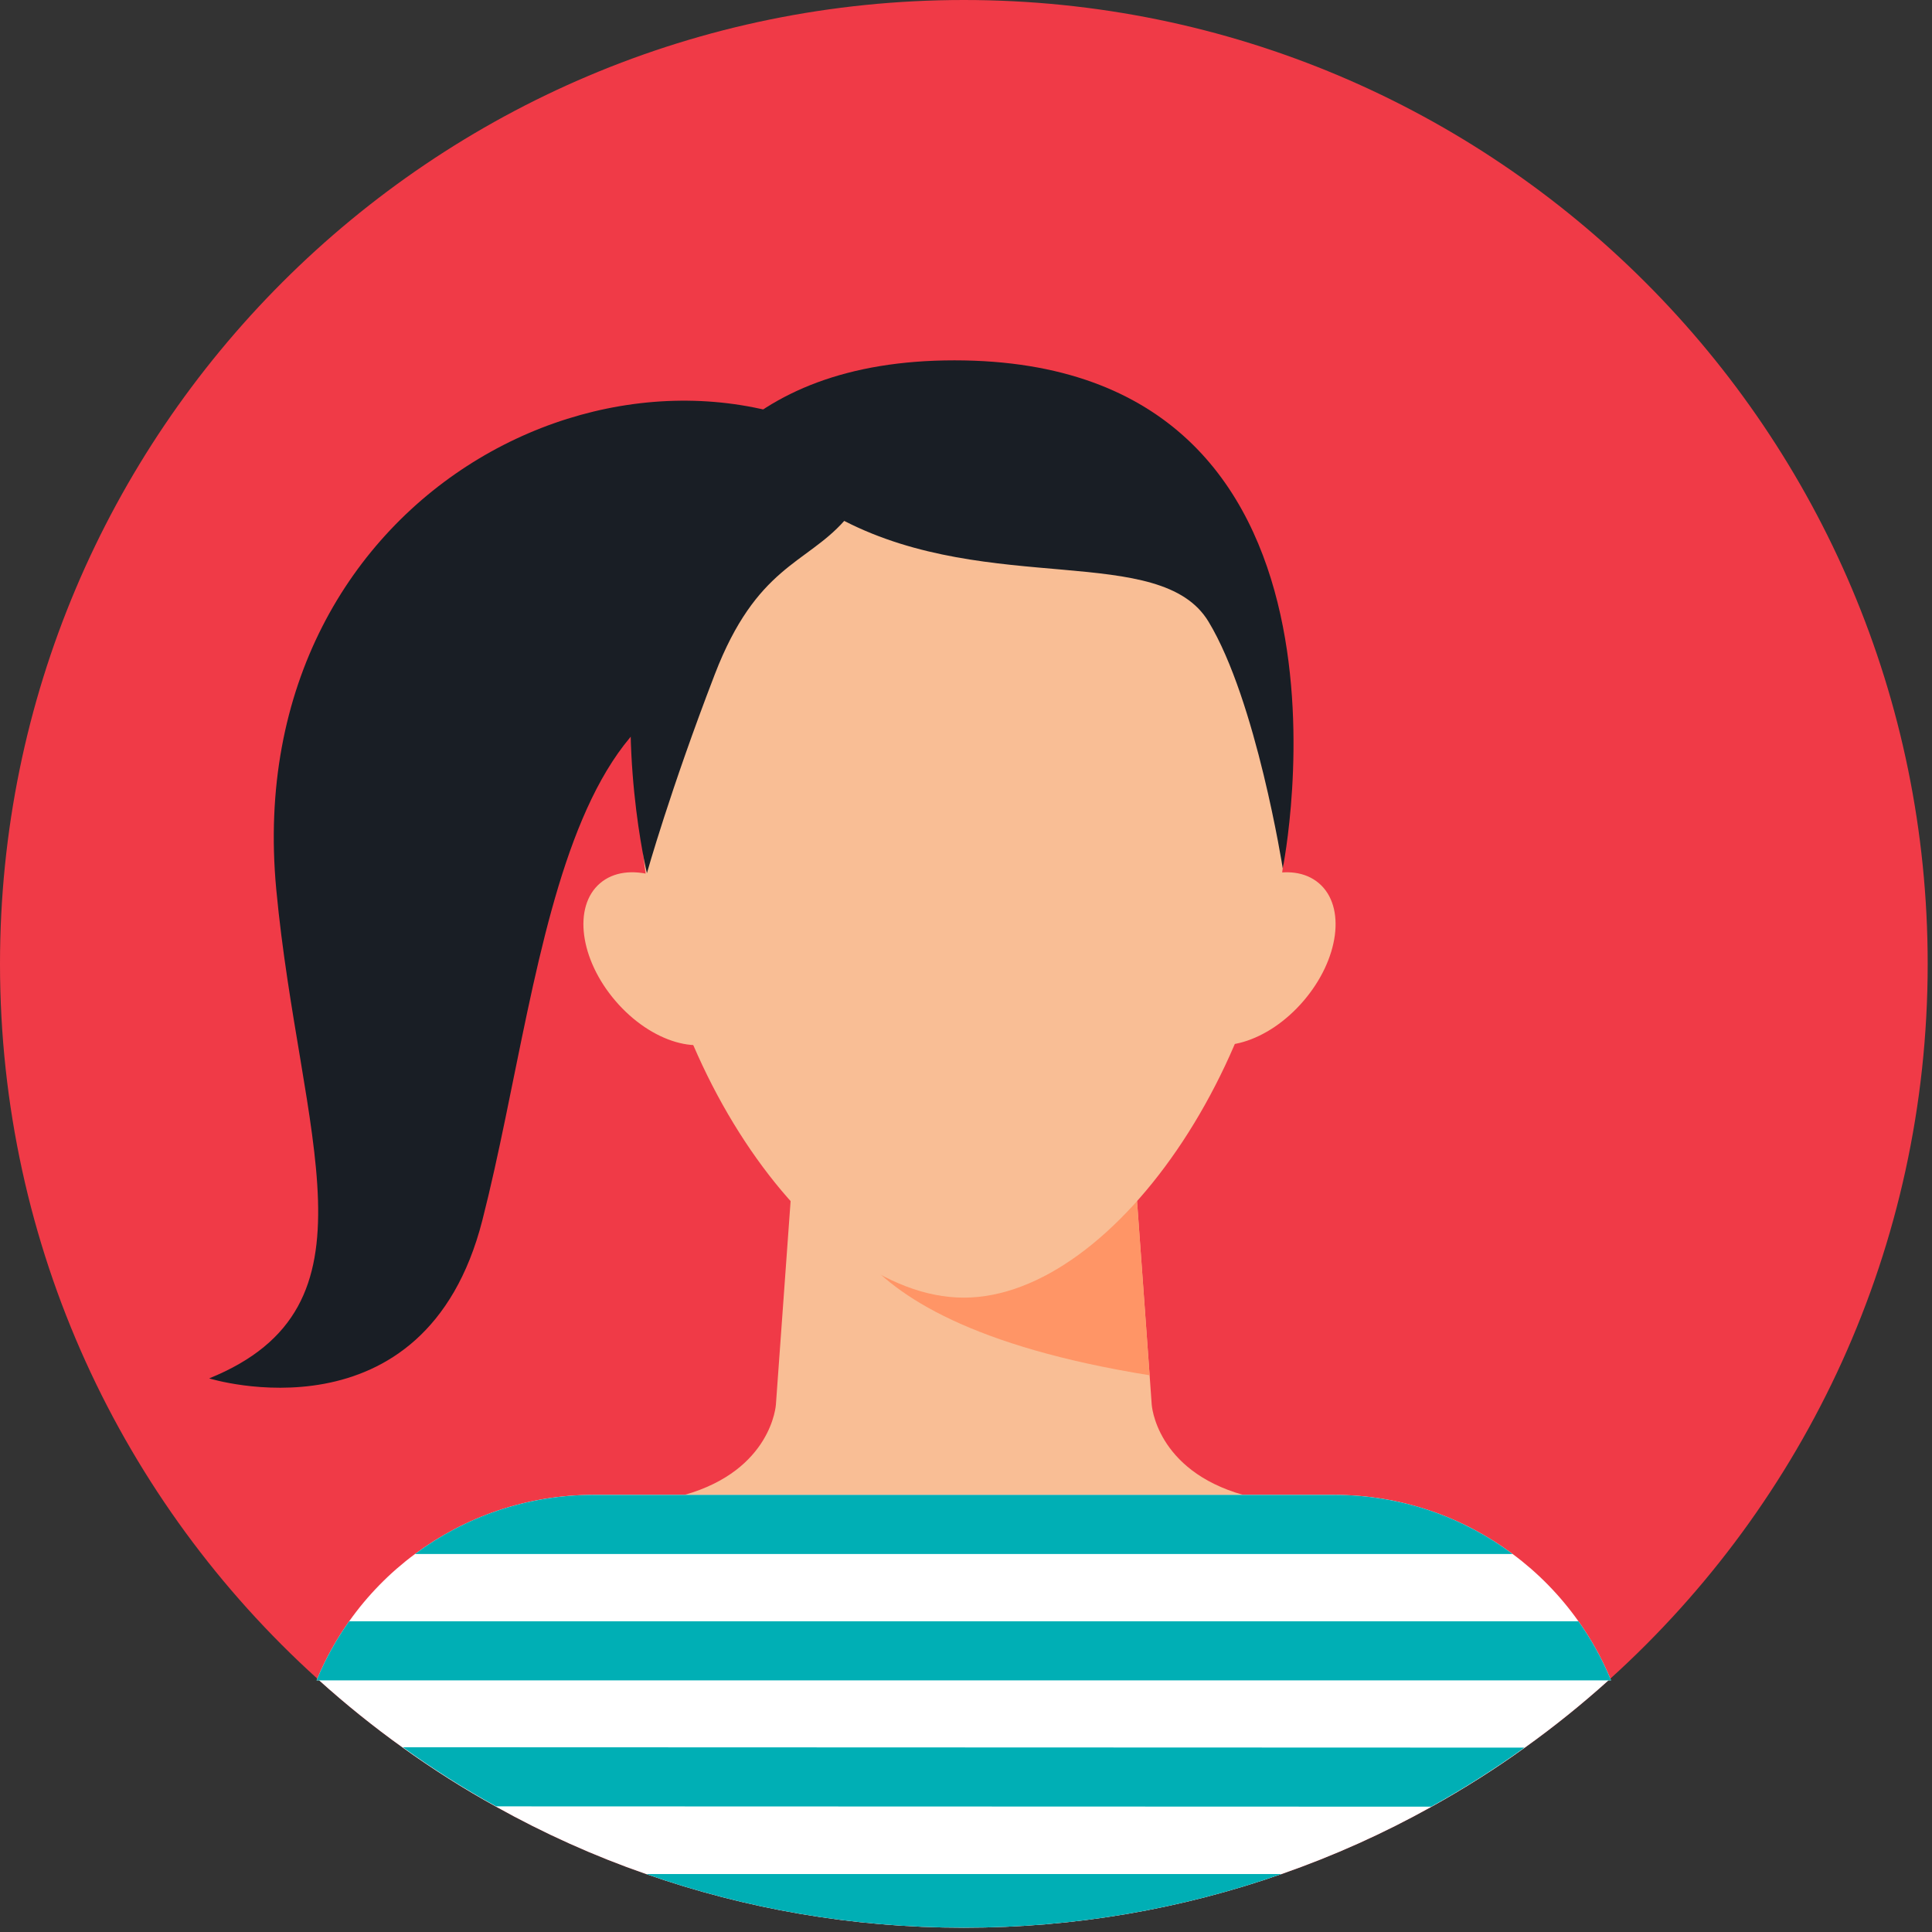 <svg xmlns="http://www.w3.org/2000/svg" xmlns:xlink="http://www.w3.org/1999/xlink" xmlns:serif="http://www.serif.com/" width="100%" height="100%" viewBox="0 0 179 179" xml:space="preserve" style="fill-rule:evenodd;clip-rule:evenodd;stroke-linejoin:round;stroke-miterlimit:2;"><rect x="0" y="0" width="179" height="179" fill="#333333" stroke="none"/>    <g transform="matrix(1,0,0,1,-53.895,-96.546)">        <g transform="matrix(1,0,0,1,232.496,185.847)">            <path d="M0,0C0,26.268 -11.34,49.887 -29.402,66.224C-29.459,66.281 -29.516,66.33 -29.581,66.386C-32.043,68.606 -34.627,70.687 -37.324,72.615C-40.094,74.607 -42.978,76.43 -45.967,78.091C-50.381,80.553 -55.022,82.643 -59.858,84.327C-69.075,87.551 -78.981,89.301 -89.301,89.301C-99.62,89.301 -109.526,87.551 -118.743,84.327C-123.579,82.651 -128.22,80.553 -132.635,78.091C-135.632,76.438 -138.515,74.607 -141.285,72.615C-143.983,70.687 -146.566,68.606 -149.029,66.386C-149.094,66.33 -149.15,66.281 -149.207,66.224C-167.261,49.887 -178.601,26.268 -178.601,0C-178.601,-49.32 -138.62,-89.301 -89.301,-89.301C-39.989,-89.301 0,-49.32 0,0" style="fill:rgb(240,58,71);fill-rule:nonzero;"></path>        </g>        <g transform="matrix(1,0,0,1,169.073,204.191)">            <path d="M0,30.858L-51.762,30.858C-43.65,28.556 -43.29,22.486 -43.29,22.486L-41.666,0L-10.088,0L-9.854,3.315L-8.665,19.774L-8.472,22.486C-8.472,22.486 -8.104,28.556 0,30.858" style="fill:rgb(249,190,149);fill-rule:nonzero;"></path>        </g>        <g transform="matrix(1,0,0,1,160.408,205.33)">            <path d="M0,18.635C-32.599,13.403 -29.075,0 -29.075,0L-1.189,2.176L0,18.635Z" style="fill:rgb(255,149,102);fill-rule:nonzero;"></path>        </g>        <g transform="matrix(1,0,0,1,203.159,257.96)">            <path d="M0,-5.726L-0.243,-5.726C-2.705,-3.507 -5.289,-1.425 -7.986,0.503C-10.757,2.495 -13.64,4.318 -16.629,5.978C-21.043,8.441 -25.685,10.53 -30.52,12.215C-39.738,15.439 -49.644,17.188 -59.963,17.188C-70.282,17.188 -80.188,15.439 -89.406,12.215C-94.241,10.538 -98.883,8.441 -103.297,5.978C-106.294,4.326 -109.178,2.495 -111.948,0.503C-114.645,-1.425 -117.229,-3.507 -119.691,-5.726L-119.934,-5.726C-119.91,-5.783 -119.886,-5.831 -119.869,-5.888C-119.076,-7.775 -118.087,-9.557 -116.913,-11.202C-115.228,-13.583 -113.163,-15.697 -110.814,-17.438C-106.189,-20.873 -100.462,-22.914 -94.274,-22.914L-25.652,-22.914C-19.464,-22.914 -13.737,-20.873 -9.12,-17.438C-6.771,-15.697 -4.706,-13.583 -3.021,-11.202C-1.847,-9.557 -0.859,-7.775 -0.065,-5.888C-0.049,-5.831 -0.024,-5.783 0,-5.726" style="fill:white;fill-rule:nonzero;"></path>        </g>        <g transform="matrix(1,0,0,1,203.159,246.758)">            <path d="M0,5.476L-119.934,5.476C-119.91,5.419 -119.886,5.371 -119.869,5.314C-119.076,3.427 -118.087,1.645 -116.913,0L-3.021,0C-1.847,1.645 -0.859,3.427 -0.065,5.314C-0.049,5.371 -0.024,5.419 0,5.476" style="fill:rgb(0,175,181);fill-rule:nonzero;"></path>        </g>        <g transform="matrix(-1,0,0,1,92.346,235.049)">            <path d="M-101.691,5.475L0,5.475C-4.621,2.034 -10.347,0 -16.542,0L-85.157,0C-91.352,0 -97.078,2.034 -101.691,5.475" style="fill:rgb(0,175,181);fill-rule:nonzero;"></path>        </g>        <g transform="matrix(-0.057,-0.998,-0.998,0.057,137.477,209.462)">            <path d="M-52.229,-54.79C-54.058,-51.91 -55.713,-48.926 -57.2,-45.847L-52.229,40.678C-50.406,43.575 -48.413,46.349 -46.265,49L-52.229,-54.79Z" style="fill:rgb(0,175,181);fill-rule:nonzero;"></path>        </g>        <g transform="matrix(1,0,0,1,172.639,275.148)">            <path d="M0,-4.973C-9.218,-1.749 -19.124,0 -29.443,0C-39.762,0 -49.668,-1.749 -58.886,-4.973L0,-4.973Z" style="fill:rgb(0,175,181);fill-rule:nonzero;"></path>        </g>        <g transform="matrix(1,0,0,1,140.77,191.646)">            <path d="M0,-29.558C0,-29.558 9.75,-41.116 -4.44,-51.76C-26.599,-68.383 -64.831,-50.428 -61.278,-12.684C-59.111,10.343 -51.065,25.948 -67.495,32.608C-67.495,32.608 -47.513,38.825 -42.184,17.955C-35.954,-6.449 -35.08,-40.659 -7.993,-30.446C-6.217,-29.558 0,-29.558 0,-29.558" style="fill:rgb(25,30,37);fill-rule:nonzero;"></path>        </g>        <g transform="matrix(-0.651,-0.759,-0.759,0.651,109.543,184.459)">            <path d="M-4.559,-9.919C-9.645,-9.919 -13.768,-7.229 -13.768,-3.911C-13.768,-0.594 -9.645,2.096 -4.559,2.096C0.528,2.095 4.65,-0.594 4.65,-3.912C4.65,-7.229 0.527,-9.919 -4.559,-9.919" style="fill:rgb(249,190,149);fill-rule:nonzero;"></path>        </g>        <g transform="matrix(-0.651,0.759,0.759,0.651,176.042,184.459)">            <path d="M4.559,-9.919C9.644,-9.918 13.768,-7.229 13.768,-3.911C13.768,-0.594 9.645,2.096 4.559,2.096C-0.528,2.095 -4.65,-0.594 -4.65,-3.912C-4.65,-7.229 -0.527,-9.918 4.559,-9.919" style="fill:rgb(249,190,149);fill-rule:nonzero;"></path>        </g>        <g transform="matrix(0,-1,-1,0,139.007,144.524)">            <path d="M-25.784,-34.156C-49.134,-34.156 -72.248,-18.305 -72.248,-4.186C-72.248,9.934 -49.134,25.785 -25.784,25.785C-2.435,25.785 12.307,11.484 12.307,-4.186C12.307,-19.855 -2.435,-34.156 -25.784,-34.156" style="fill:rgb(249,190,149);fill-rule:nonzero;"></path>        </g>        <g transform="matrix(1,0,0,1,113.832,129.932)">            <path d="M0,47.513C0,47.513 -11.471,0 28.493,0C68.457,0 58.91,47.069 58.91,47.069C58.91,47.069 56.468,31.527 52.027,24.201C47.587,16.874 31.823,21.832 18.28,14.876C14.728,18.872 10.139,19.094 6.291,29.085C2.15,39.836 0,47.513 0,47.513" style="fill:rgb(25,30,37);fill-rule:nonzero;"></path>        </g>    </g></svg>